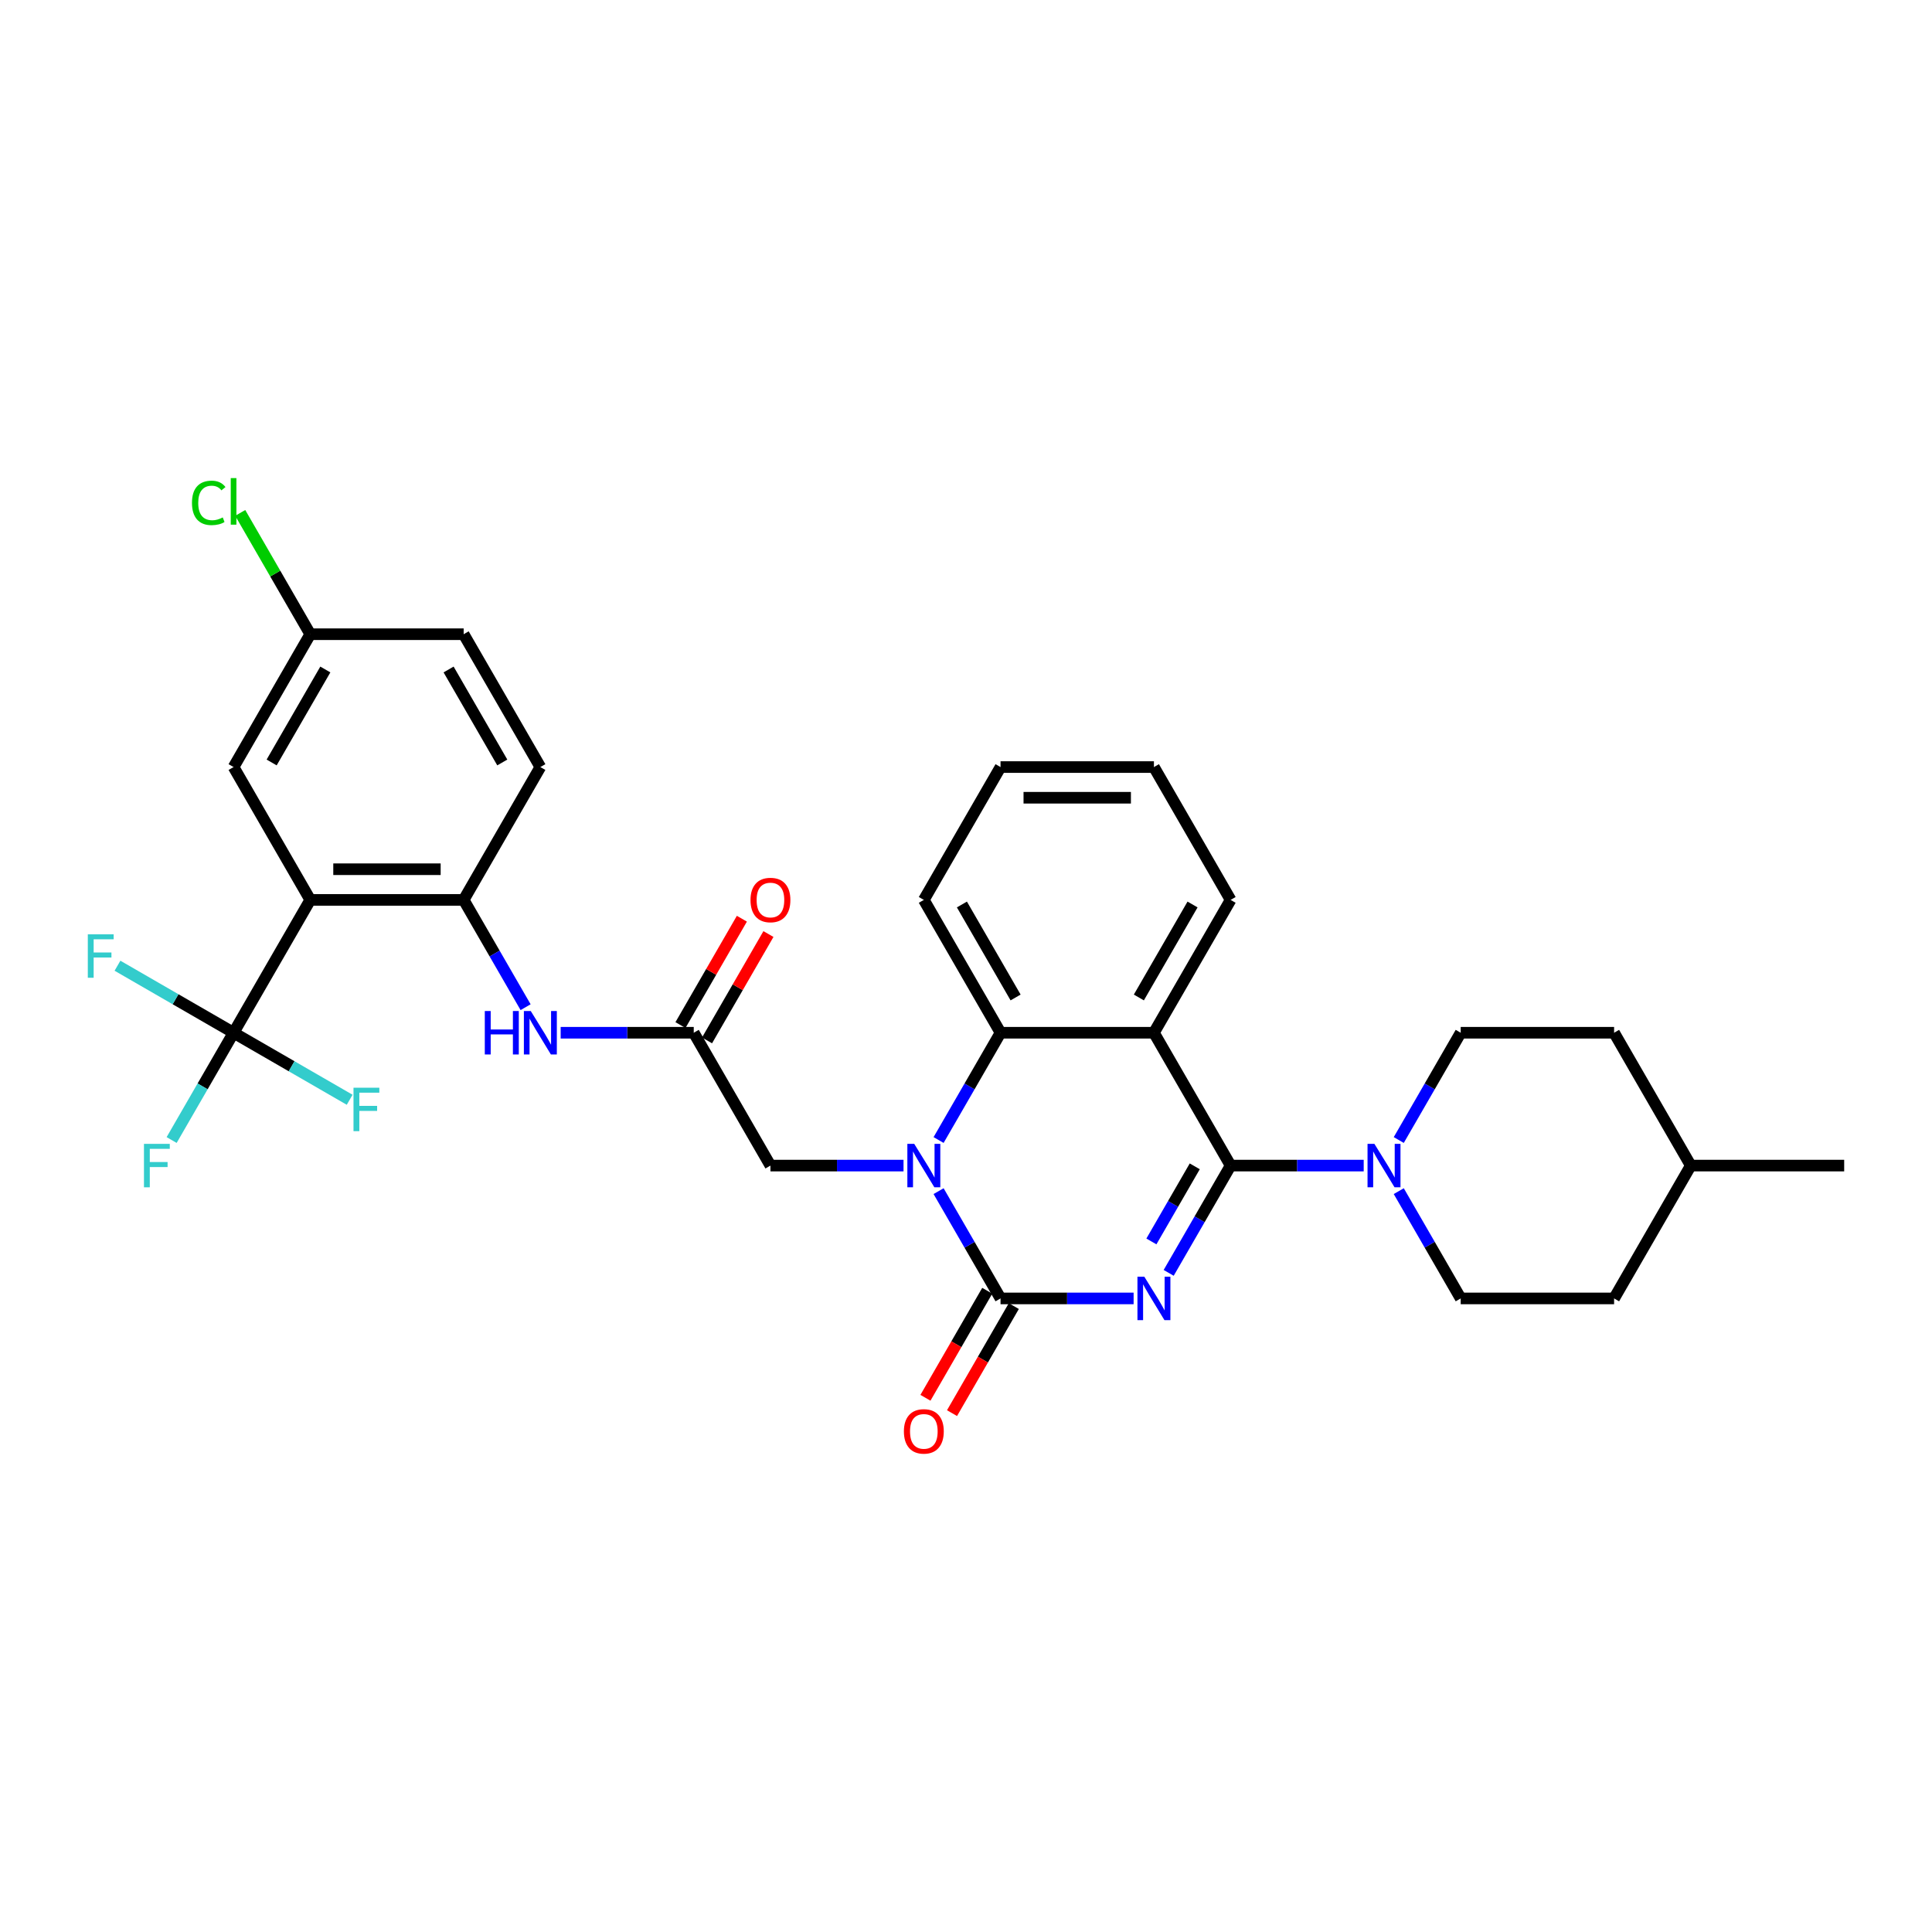 <?xml version='1.0' encoding='iso-8859-1'?>
<svg version='1.1' baseProfile='full'
              xmlns='http://www.w3.org/2000/svg'
                      xmlns:rdkit='http://www.rdkit.org/xml'
                      xmlns:xlink='http://www.w3.org/1999/xlink'
                  xml:space='preserve'
width='1000px' height='1000px' viewBox='0 0 1000 1000'>
<!-- END OF HEADER -->
<rect style='opacity:1.0;fill:#FFFFFF;stroke:none' width='1000' height='1000' x='0' y='0'> </rect>
<path class='bond-0' d='M 604.905,658.835 L 620.935,631.069' style='fill:none;fill-rule:evenodd;stroke:#0000FF;stroke-width:6px;stroke-linecap:butt;stroke-linejoin:miter;stroke-opacity:1' />
<path class='bond-0' d='M 620.935,631.069 L 636.965,603.304' style='fill:none;fill-rule:evenodd;stroke:#000000;stroke-width:6px;stroke-linecap:butt;stroke-linejoin:miter;stroke-opacity:1' />
<path class='bond-0' d='M 595.962,642.566 L 607.183,623.13' style='fill:none;fill-rule:evenodd;stroke:#0000FF;stroke-width:6px;stroke-linecap:butt;stroke-linejoin:miter;stroke-opacity:1' />
<path class='bond-0' d='M 607.183,623.13 L 618.405,603.694' style='fill:none;fill-rule:evenodd;stroke:#000000;stroke-width:6px;stroke-linecap:butt;stroke-linejoin:miter;stroke-opacity:1' />
<path class='bond-1' d='M 586.756,672.062 L 552.314,672.062' style='fill:none;fill-rule:evenodd;stroke:#0000FF;stroke-width:6px;stroke-linecap:butt;stroke-linejoin:miter;stroke-opacity:1' />
<path class='bond-1' d='M 552.314,672.062 L 517.873,672.062' style='fill:none;fill-rule:evenodd;stroke:#000000;stroke-width:6px;stroke-linecap:butt;stroke-linejoin:miter;stroke-opacity:1' />
<path class='bond-3' d='M 636.965,603.304 L 597.268,534.546' style='fill:none;fill-rule:evenodd;stroke:#000000;stroke-width:6px;stroke-linecap:butt;stroke-linejoin:miter;stroke-opacity:1' />
<path class='bond-7' d='M 636.965,603.304 L 671.407,603.304' style='fill:none;fill-rule:evenodd;stroke:#000000;stroke-width:6px;stroke-linecap:butt;stroke-linejoin:miter;stroke-opacity:1' />
<path class='bond-7' d='M 671.407,603.304 L 705.848,603.304' style='fill:none;fill-rule:evenodd;stroke:#0000FF;stroke-width:6px;stroke-linecap:butt;stroke-linejoin:miter;stroke-opacity:1' />
<path class='bond-2' d='M 517.873,672.062 L 501.842,644.297' style='fill:none;fill-rule:evenodd;stroke:#000000;stroke-width:6px;stroke-linecap:butt;stroke-linejoin:miter;stroke-opacity:1' />
<path class='bond-2' d='M 501.842,644.297 L 485.812,616.531' style='fill:none;fill-rule:evenodd;stroke:#0000FF;stroke-width:6px;stroke-linecap:butt;stroke-linejoin:miter;stroke-opacity:1' />
<path class='bond-12' d='M 510.997,668.092 L 495.003,695.794' style='fill:none;fill-rule:evenodd;stroke:#000000;stroke-width:6px;stroke-linecap:butt;stroke-linejoin:miter;stroke-opacity:1' />
<path class='bond-12' d='M 495.003,695.794 L 479.01,723.496' style='fill:none;fill-rule:evenodd;stroke:#FF0000;stroke-width:6px;stroke-linecap:butt;stroke-linejoin:miter;stroke-opacity:1' />
<path class='bond-12' d='M 524.749,676.032 L 508.755,703.734' style='fill:none;fill-rule:evenodd;stroke:#000000;stroke-width:6px;stroke-linecap:butt;stroke-linejoin:miter;stroke-opacity:1' />
<path class='bond-12' d='M 508.755,703.734 L 492.761,731.436' style='fill:none;fill-rule:evenodd;stroke:#FF0000;stroke-width:6px;stroke-linecap:butt;stroke-linejoin:miter;stroke-opacity:1' />
<path class='bond-5' d='M 485.812,590.077 L 501.842,562.311' style='fill:none;fill-rule:evenodd;stroke:#0000FF;stroke-width:6px;stroke-linecap:butt;stroke-linejoin:miter;stroke-opacity:1' />
<path class='bond-5' d='M 501.842,562.311 L 517.873,534.546' style='fill:none;fill-rule:evenodd;stroke:#000000;stroke-width:6px;stroke-linecap:butt;stroke-linejoin:miter;stroke-opacity:1' />
<path class='bond-11' d='M 467.663,603.304 L 433.222,603.304' style='fill:none;fill-rule:evenodd;stroke:#0000FF;stroke-width:6px;stroke-linecap:butt;stroke-linejoin:miter;stroke-opacity:1' />
<path class='bond-11' d='M 433.222,603.304 L 398.78,603.304' style='fill:none;fill-rule:evenodd;stroke:#000000;stroke-width:6px;stroke-linecap:butt;stroke-linejoin:miter;stroke-opacity:1' />
<path class='bond-22' d='M 597.268,534.546 L 636.965,465.788' style='fill:none;fill-rule:evenodd;stroke:#000000;stroke-width:6px;stroke-linecap:butt;stroke-linejoin:miter;stroke-opacity:1' />
<path class='bond-22' d='M 589.471,516.293 L 617.259,468.162' style='fill:none;fill-rule:evenodd;stroke:#000000;stroke-width:6px;stroke-linecap:butt;stroke-linejoin:miter;stroke-opacity:1' />
<path class='bond-32' d='M 597.268,534.546 L 517.873,534.546' style='fill:none;fill-rule:evenodd;stroke:#000000;stroke-width:6px;stroke-linecap:butt;stroke-linejoin:miter;stroke-opacity:1' />
<path class='bond-4' d='M 160.595,465.788 L 239.99,465.788' style='fill:none;fill-rule:evenodd;stroke:#000000;stroke-width:6px;stroke-linecap:butt;stroke-linejoin:miter;stroke-opacity:1' />
<path class='bond-4' d='M 172.504,449.909 L 228.081,449.909' style='fill:none;fill-rule:evenodd;stroke:#000000;stroke-width:6px;stroke-linecap:butt;stroke-linejoin:miter;stroke-opacity:1' />
<path class='bond-6' d='M 160.595,465.788 L 120.898,534.546' style='fill:none;fill-rule:evenodd;stroke:#000000;stroke-width:6px;stroke-linecap:butt;stroke-linejoin:miter;stroke-opacity:1' />
<path class='bond-13' d='M 160.595,465.788 L 120.898,397.03' style='fill:none;fill-rule:evenodd;stroke:#000000;stroke-width:6px;stroke-linecap:butt;stroke-linejoin:miter;stroke-opacity:1' />
<path class='bond-27' d='M 517.873,534.546 L 478.175,465.788' style='fill:none;fill-rule:evenodd;stroke:#000000;stroke-width:6px;stroke-linecap:butt;stroke-linejoin:miter;stroke-opacity:1' />
<path class='bond-27' d='M 525.67,516.293 L 497.882,468.162' style='fill:none;fill-rule:evenodd;stroke:#000000;stroke-width:6px;stroke-linecap:butt;stroke-linejoin:miter;stroke-opacity:1' />
<path class='bond-18' d='M 120.898,534.546 L 104.867,562.311' style='fill:none;fill-rule:evenodd;stroke:#000000;stroke-width:6px;stroke-linecap:butt;stroke-linejoin:miter;stroke-opacity:1' />
<path class='bond-18' d='M 104.867,562.311 L 88.837,590.077' style='fill:none;fill-rule:evenodd;stroke:#33CCCC;stroke-width:6px;stroke-linecap:butt;stroke-linejoin:miter;stroke-opacity:1' />
<path class='bond-19' d='M 120.898,534.546 L 90.854,517.2' style='fill:none;fill-rule:evenodd;stroke:#000000;stroke-width:6px;stroke-linecap:butt;stroke-linejoin:miter;stroke-opacity:1' />
<path class='bond-19' d='M 90.854,517.2 L 60.809,499.854' style='fill:none;fill-rule:evenodd;stroke:#33CCCC;stroke-width:6px;stroke-linecap:butt;stroke-linejoin:miter;stroke-opacity:1' />
<path class='bond-20' d='M 120.898,534.546 L 150.942,551.892' style='fill:none;fill-rule:evenodd;stroke:#000000;stroke-width:6px;stroke-linecap:butt;stroke-linejoin:miter;stroke-opacity:1' />
<path class='bond-20' d='M 150.942,551.892 L 180.986,569.238' style='fill:none;fill-rule:evenodd;stroke:#33CCCC;stroke-width:6px;stroke-linecap:butt;stroke-linejoin:miter;stroke-opacity:1' />
<path class='bond-14' d='M 723.997,616.531 L 740.028,644.297' style='fill:none;fill-rule:evenodd;stroke:#0000FF;stroke-width:6px;stroke-linecap:butt;stroke-linejoin:miter;stroke-opacity:1' />
<path class='bond-14' d='M 740.028,644.297 L 756.058,672.062' style='fill:none;fill-rule:evenodd;stroke:#000000;stroke-width:6px;stroke-linecap:butt;stroke-linejoin:miter;stroke-opacity:1' />
<path class='bond-15' d='M 723.997,590.077 L 740.028,562.311' style='fill:none;fill-rule:evenodd;stroke:#0000FF;stroke-width:6px;stroke-linecap:butt;stroke-linejoin:miter;stroke-opacity:1' />
<path class='bond-15' d='M 740.028,562.311 L 756.058,534.546' style='fill:none;fill-rule:evenodd;stroke:#000000;stroke-width:6px;stroke-linecap:butt;stroke-linejoin:miter;stroke-opacity:1' />
<path class='bond-8' d='M 239.99,465.788 L 256.021,493.553' style='fill:none;fill-rule:evenodd;stroke:#000000;stroke-width:6px;stroke-linecap:butt;stroke-linejoin:miter;stroke-opacity:1' />
<path class='bond-8' d='M 256.021,493.553 L 272.051,521.319' style='fill:none;fill-rule:evenodd;stroke:#0000FF;stroke-width:6px;stroke-linecap:butt;stroke-linejoin:miter;stroke-opacity:1' />
<path class='bond-17' d='M 239.99,465.788 L 279.688,397.03' style='fill:none;fill-rule:evenodd;stroke:#000000;stroke-width:6px;stroke-linecap:butt;stroke-linejoin:miter;stroke-opacity:1' />
<path class='bond-9' d='M 359.083,534.546 L 398.78,603.304' style='fill:none;fill-rule:evenodd;stroke:#000000;stroke-width:6px;stroke-linecap:butt;stroke-linejoin:miter;stroke-opacity:1' />
<path class='bond-10' d='M 359.083,534.546 L 324.641,534.546' style='fill:none;fill-rule:evenodd;stroke:#000000;stroke-width:6px;stroke-linecap:butt;stroke-linejoin:miter;stroke-opacity:1' />
<path class='bond-10' d='M 324.641,534.546 L 290.2,534.546' style='fill:none;fill-rule:evenodd;stroke:#0000FF;stroke-width:6px;stroke-linecap:butt;stroke-linejoin:miter;stroke-opacity:1' />
<path class='bond-16' d='M 365.959,538.516 L 381.851,510.988' style='fill:none;fill-rule:evenodd;stroke:#000000;stroke-width:6px;stroke-linecap:butt;stroke-linejoin:miter;stroke-opacity:1' />
<path class='bond-16' d='M 381.851,510.988 L 397.744,483.461' style='fill:none;fill-rule:evenodd;stroke:#FF0000;stroke-width:6px;stroke-linecap:butt;stroke-linejoin:miter;stroke-opacity:1' />
<path class='bond-16' d='M 352.207,530.576 L 368.1,503.049' style='fill:none;fill-rule:evenodd;stroke:#000000;stroke-width:6px;stroke-linecap:butt;stroke-linejoin:miter;stroke-opacity:1' />
<path class='bond-16' d='M 368.1,503.049 L 383.993,475.522' style='fill:none;fill-rule:evenodd;stroke:#FF0000;stroke-width:6px;stroke-linecap:butt;stroke-linejoin:miter;stroke-opacity:1' />
<path class='bond-35' d='M 120.898,397.03 L 160.595,328.271' style='fill:none;fill-rule:evenodd;stroke:#000000;stroke-width:6px;stroke-linecap:butt;stroke-linejoin:miter;stroke-opacity:1' />
<path class='bond-35' d='M 140.604,394.655 L 168.392,346.525' style='fill:none;fill-rule:evenodd;stroke:#000000;stroke-width:6px;stroke-linecap:butt;stroke-linejoin:miter;stroke-opacity:1' />
<path class='bond-25' d='M 756.058,672.062 L 835.453,672.062' style='fill:none;fill-rule:evenodd;stroke:#000000;stroke-width:6px;stroke-linecap:butt;stroke-linejoin:miter;stroke-opacity:1' />
<path class='bond-24' d='M 756.058,534.546 L 835.453,534.546' style='fill:none;fill-rule:evenodd;stroke:#000000;stroke-width:6px;stroke-linecap:butt;stroke-linejoin:miter;stroke-opacity:1' />
<path class='bond-23' d='M 279.688,397.03 L 239.99,328.271' style='fill:none;fill-rule:evenodd;stroke:#000000;stroke-width:6px;stroke-linecap:butt;stroke-linejoin:miter;stroke-opacity:1' />
<path class='bond-23' d='M 259.982,394.655 L 232.193,346.525' style='fill:none;fill-rule:evenodd;stroke:#000000;stroke-width:6px;stroke-linecap:butt;stroke-linejoin:miter;stroke-opacity:1' />
<path class='bond-21' d='M 160.595,328.271 L 239.99,328.271' style='fill:none;fill-rule:evenodd;stroke:#000000;stroke-width:6px;stroke-linecap:butt;stroke-linejoin:miter;stroke-opacity:1' />
<path class='bond-26' d='M 160.595,328.271 L 142.469,296.877' style='fill:none;fill-rule:evenodd;stroke:#000000;stroke-width:6px;stroke-linecap:butt;stroke-linejoin:miter;stroke-opacity:1' />
<path class='bond-26' d='M 142.469,296.877 L 124.343,265.482' style='fill:none;fill-rule:evenodd;stroke:#00CC00;stroke-width:6px;stroke-linecap:butt;stroke-linejoin:miter;stroke-opacity:1' />
<path class='bond-30' d='M 636.965,465.788 L 597.268,397.03' style='fill:none;fill-rule:evenodd;stroke:#000000;stroke-width:6px;stroke-linecap:butt;stroke-linejoin:miter;stroke-opacity:1' />
<path class='bond-28' d='M 835.453,534.546 L 875.15,603.304' style='fill:none;fill-rule:evenodd;stroke:#000000;stroke-width:6px;stroke-linecap:butt;stroke-linejoin:miter;stroke-opacity:1' />
<path class='bond-34' d='M 835.453,672.062 L 875.15,603.304' style='fill:none;fill-rule:evenodd;stroke:#000000;stroke-width:6px;stroke-linecap:butt;stroke-linejoin:miter;stroke-opacity:1' />
<path class='bond-31' d='M 478.175,465.788 L 517.873,397.03' style='fill:none;fill-rule:evenodd;stroke:#000000;stroke-width:6px;stroke-linecap:butt;stroke-linejoin:miter;stroke-opacity:1' />
<path class='bond-29' d='M 875.15,603.304 L 954.545,603.304' style='fill:none;fill-rule:evenodd;stroke:#000000;stroke-width:6px;stroke-linecap:butt;stroke-linejoin:miter;stroke-opacity:1' />
<path class='bond-33' d='M 597.268,397.03 L 517.873,397.03' style='fill:none;fill-rule:evenodd;stroke:#000000;stroke-width:6px;stroke-linecap:butt;stroke-linejoin:miter;stroke-opacity:1' />
<path class='bond-33' d='M 585.359,412.909 L 529.782,412.909' style='fill:none;fill-rule:evenodd;stroke:#000000;stroke-width:6px;stroke-linecap:butt;stroke-linejoin:miter;stroke-opacity:1' />
<path  class='atom-0' d='M 592.298 660.82
L 599.666 672.729
Q 600.396 673.904, 601.571 676.032
Q 602.746 678.16, 602.81 678.287
L 602.81 660.82
L 605.795 660.82
L 605.795 683.304
L 602.714 683.304
L 594.807 670.284
Q 593.886 668.759, 592.901 667.012
Q 591.948 665.266, 591.663 664.726
L 591.663 683.304
L 588.741 683.304
L 588.741 660.82
L 592.298 660.82
' fill='#0000FF'/>
<path  class='atom-3' d='M 473.205 592.062
L 480.573 603.971
Q 481.303 605.146, 482.479 607.274
Q 483.654 609.401, 483.717 609.528
L 483.717 592.062
L 486.702 592.062
L 486.702 614.546
L 483.622 614.546
L 475.714 601.525
Q 474.793 600.001, 473.809 598.254
Q 472.856 596.508, 472.57 595.968
L 472.57 614.546
L 469.648 614.546
L 469.648 592.062
L 473.205 592.062
' fill='#0000FF'/>
<path  class='atom-8' d='M 711.39 592.062
L 718.758 603.971
Q 719.489 605.146, 720.664 607.274
Q 721.839 609.401, 721.902 609.528
L 721.902 592.062
L 724.887 592.062
L 724.887 614.546
L 721.807 614.546
L 713.899 601.525
Q 712.978 600.001, 711.994 598.254
Q 711.041 596.508, 710.755 595.968
L 710.755 614.546
L 707.833 614.546
L 707.833 592.062
L 711.39 592.062
' fill='#0000FF'/>
<path  class='atom-11' d='M 250.931 523.303
L 253.98 523.303
L 253.98 532.863
L 265.476 532.863
L 265.476 523.303
L 268.525 523.303
L 268.525 545.788
L 265.476 545.788
L 265.476 535.403
L 253.98 535.403
L 253.98 545.788
L 250.931 545.788
L 250.931 523.303
' fill='#0000FF'/>
<path  class='atom-11' d='M 274.718 523.303
L 282.085 535.213
Q 282.816 536.388, 283.991 538.516
Q 285.166 540.643, 285.23 540.77
L 285.23 523.303
L 288.215 523.303
L 288.215 545.788
L 285.134 545.788
L 277.227 532.767
Q 276.306 531.243, 275.321 529.496
Q 274.368 527.75, 274.082 527.21
L 274.082 545.788
L 271.161 545.788
L 271.161 523.303
L 274.718 523.303
' fill='#0000FF'/>
<path  class='atom-13' d='M 467.854 740.884
Q 467.854 735.485, 470.522 732.468
Q 473.189 729.451, 478.175 729.451
Q 483.161 729.451, 485.829 732.468
Q 488.497 735.485, 488.497 740.884
Q 488.497 746.346, 485.797 749.458
Q 483.098 752.539, 478.175 752.539
Q 473.221 752.539, 470.522 749.458
Q 467.854 746.378, 467.854 740.884
M 478.175 749.998
Q 481.605 749.998, 483.447 747.712
Q 485.321 745.393, 485.321 740.884
Q 485.321 736.469, 483.447 734.246
Q 481.605 731.991, 478.175 731.991
Q 474.745 731.991, 472.872 734.214
Q 471.03 736.437, 471.03 740.884
Q 471.03 745.425, 472.872 747.712
Q 474.745 749.998, 478.175 749.998
' fill='#FF0000'/>
<path  class='atom-17' d='M 388.459 465.851
Q 388.459 460.452, 391.127 457.435
Q 393.794 454.418, 398.78 454.418
Q 403.766 454.418, 406.434 457.435
Q 409.102 460.452, 409.102 465.851
Q 409.102 471.314, 406.402 474.426
Q 403.703 477.506, 398.78 477.506
Q 393.826 477.506, 391.127 474.426
Q 388.459 471.345, 388.459 465.851
M 398.78 474.966
Q 402.21 474.966, 404.052 472.679
Q 405.926 470.361, 405.926 465.851
Q 405.926 461.437, 404.052 459.214
Q 402.21 456.959, 398.78 456.959
Q 395.35 456.959, 393.477 459.182
Q 391.635 461.405, 391.635 465.851
Q 391.635 470.393, 393.477 472.679
Q 395.35 474.966, 398.78 474.966
' fill='#FF0000'/>
<path  class='atom-19' d='M 74.515 592.062
L 87.885 592.062
L 87.885 594.634
L 77.532 594.634
L 77.532 601.462
L 86.742 601.462
L 86.742 604.066
L 77.532 604.066
L 77.532 614.546
L 74.515 614.546
L 74.515 592.062
' fill='#33CCCC'/>
<path  class='atom-20' d='M 45.455 483.606
L 58.825 483.606
L 58.825 486.178
L 48.472 486.178
L 48.472 493.006
L 57.681 493.006
L 57.681 495.61
L 48.472 495.61
L 48.472 506.091
L 45.455 506.091
L 45.455 483.606
' fill='#33CCCC'/>
<path  class='atom-21' d='M 182.971 563.001
L 196.341 563.001
L 196.341 565.573
L 185.988 565.573
L 185.988 572.401
L 195.198 572.401
L 195.198 575.005
L 185.988 575.005
L 185.988 585.486
L 182.971 585.486
L 182.971 563.001
' fill='#33CCCC'/>
<path  class='atom-27' d='M 99.366 260.291
Q 99.366 254.702, 101.97 251.78
Q 104.606 248.827, 109.592 248.827
Q 114.229 248.827, 116.706 252.098
L 114.61 253.813
Q 112.799 251.431, 109.592 251.431
Q 106.194 251.431, 104.384 253.718
Q 102.605 255.972, 102.605 260.291
Q 102.605 264.738, 104.447 267.024
Q 106.321 269.311, 109.941 269.311
Q 112.418 269.311, 115.308 267.818
L 116.198 270.2
Q 115.022 270.962, 113.244 271.407
Q 111.466 271.851, 109.497 271.851
Q 104.606 271.851, 101.97 268.866
Q 99.366 265.881, 99.366 260.291
' fill='#00CC00'/>
<path  class='atom-27' d='M 119.437 247.461
L 122.359 247.461
L 122.359 271.566
L 119.437 271.566
L 119.437 247.461
' fill='#00CC00'/>
</svg>
